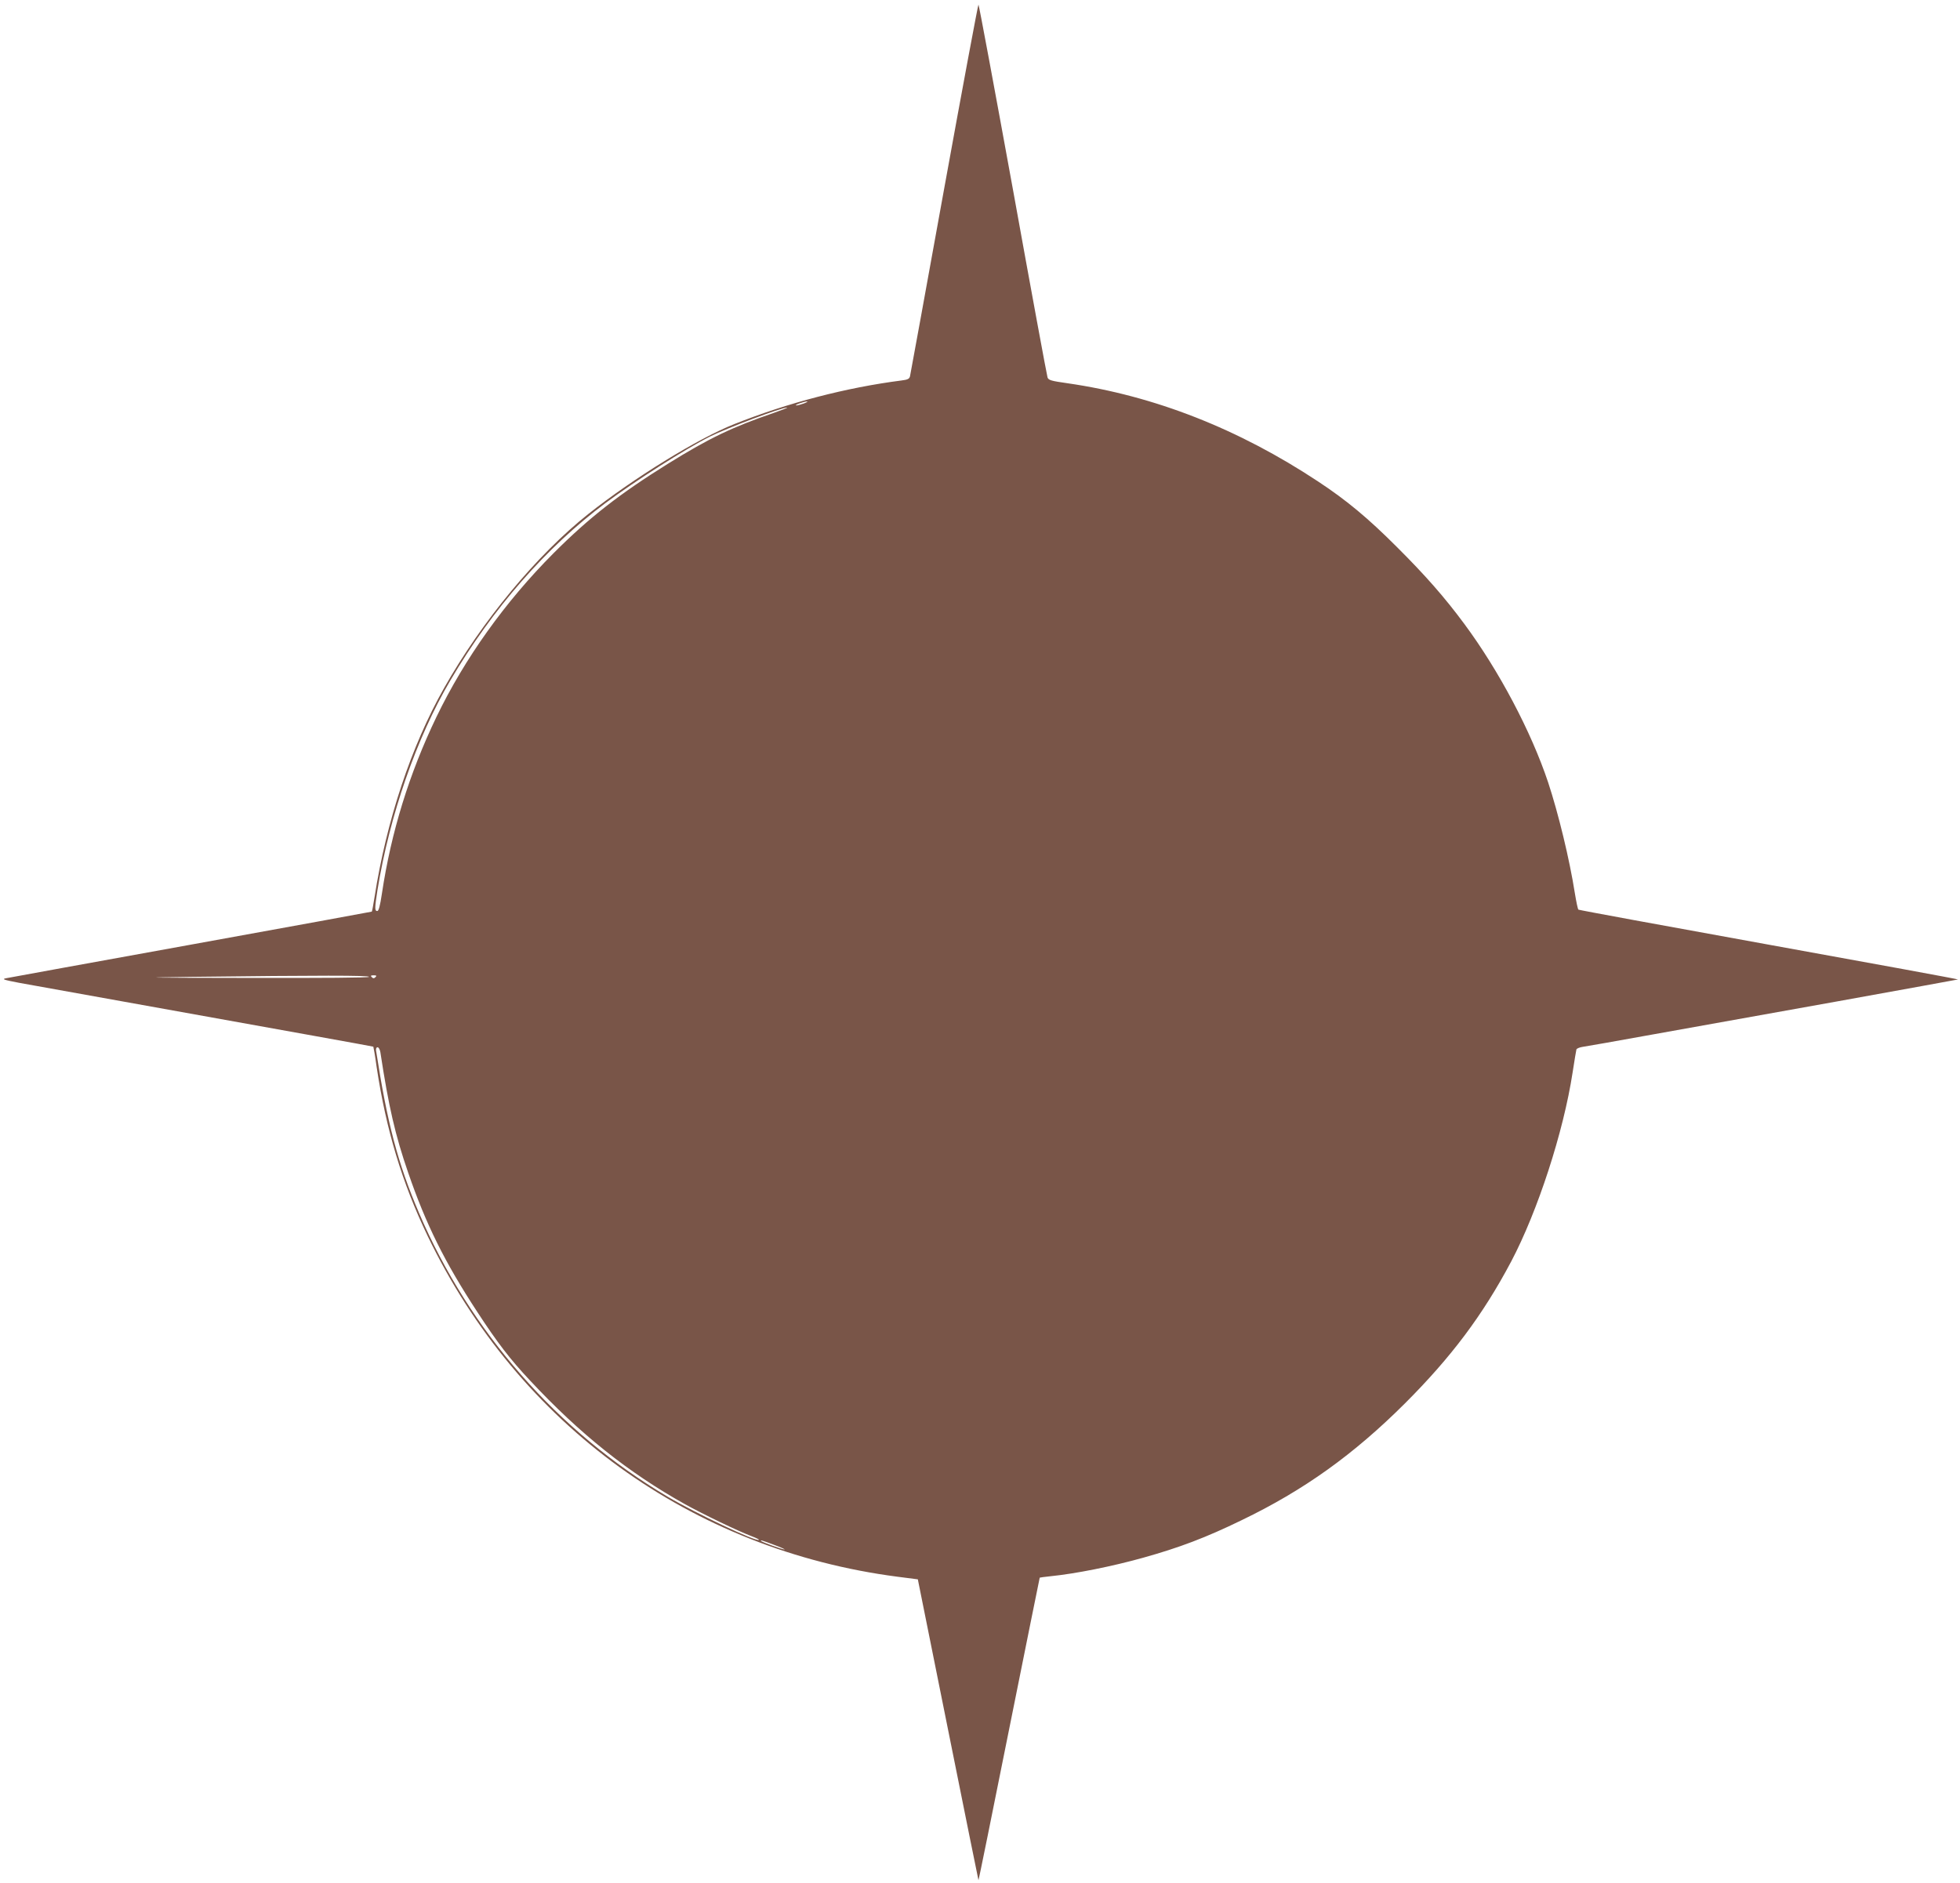 <?xml version="1.0" standalone="no"?>
<!DOCTYPE svg PUBLIC "-//W3C//DTD SVG 20010904//EN"
 "http://www.w3.org/TR/2001/REC-SVG-20010904/DTD/svg10.dtd">
<svg version="1.0" xmlns="http://www.w3.org/2000/svg"
 width="1280pt" height="1230pt" viewBox="0 0 1280 1230"
 preserveAspectRatio="xMidYMid meet">
<g transform="translate(0,1230) scale(0.1,-0.1)"
fill="#795548" stroke="none">
<path d="M6166 11068 c-120 -662 -220 -1213 -223 -1225 -4 -17 -14 -23 -56
-28 -358 -46 -741 -145 -1092 -285 -236 -93 -658 -353 -953 -587 -335 -266
-696 -701 -942 -1137 -214 -377 -376 -865 -454 -1365 -8 -51 -16 -94 -18 -95
-2 -1 -532 -98 -1178 -215 -646 -117 -1191 -216 -1210 -220 -30 -6 -19 -10 85
-30 128 -23 1313 -236 1935 -348 206 -37 376 -68 378 -69 1 -1 12 -61 22 -135
62 -410 166 -755 334 -1104 593 -1230 1721 -2048 3068 -2223 l132 -17 197
-980 c108 -539 198 -982 199 -985 1 -3 91 440 200 985 110 545 199 991 200
991 0 1 30 5 68 9 169 17 406 65 607 121 236 66 409 131 643 245 407 196 732
429 1068 764 302 302 507 575 693 926 173 328 342 847 401 1234 12 77 23 145
25 151 2 6 21 14 42 17 21 3 227 39 458 81 231 41 773 139 1205 216 431 78
785 142 787 143 1 2 -554 104 -1235 227 -680 123 -1240 226 -1244 229 -4 3
-14 51 -23 106 -35 223 -108 523 -175 726 -111 332 -321 729 -547 1034 -128
173 -254 317 -443 505 -185 185 -325 302 -510 424 -521 345 -1071 561 -1639
643 -106 15 -124 20 -130 38 -4 11 -106 563 -226 1228 -121 664 -222 1207
-225 1207 -3 0 -104 -541 -224 -1202z m-916 -1403 c-19 -7 -42 -13 -50 -13 -8
0 1 6 20 13 19 7 42 13 50 13 8 0 -1 -6 -20 -13z m-195 -61 c-274 -94 -422
-165 -690 -331 -320 -199 -517 -353 -751 -587 -315 -316 -580 -687 -764 -1069
-177 -368 -296 -752 -356 -1154 -12 -80 -21 -113 -30 -113 -18 0 -17 19 1 136
79 487 255 995 476 1370 276 470 627 870 1014 1159 196 146 521 353 682 434
115 57 465 189 503 189 8 0 -30 -15 -85 -34z m-2645 -3684 c0 -6 -297 -8 -797
-7 -684 1 -735 2 -358 7 831 10 1155 10 1155 0z m42 -2 c-9 -9 -15 -9 -24 0
-9 9 -7 12 12 12 19 0 21 -3 12 -12z m32 -490 c54 -355 97 -543 182 -788 115
-335 238 -583 450 -907 131 -201 216 -312 346 -450 326 -349 642 -601 1011
-807 119 -66 351 -178 440 -211 26 -10 46 -20 43 -22 -15 -15 -410 172 -596
282 -720 427 -1293 1081 -1624 1854 -138 323 -207 585 -280 1059 -2 13 2 22
10 22 7 0 15 -15 18 -32z m2572 -3218 c43 -16 73 -29 67 -30 -13 0 -144 47
-152 55 -8 9 5 5 85 -25z"/>
</g>
</svg>
